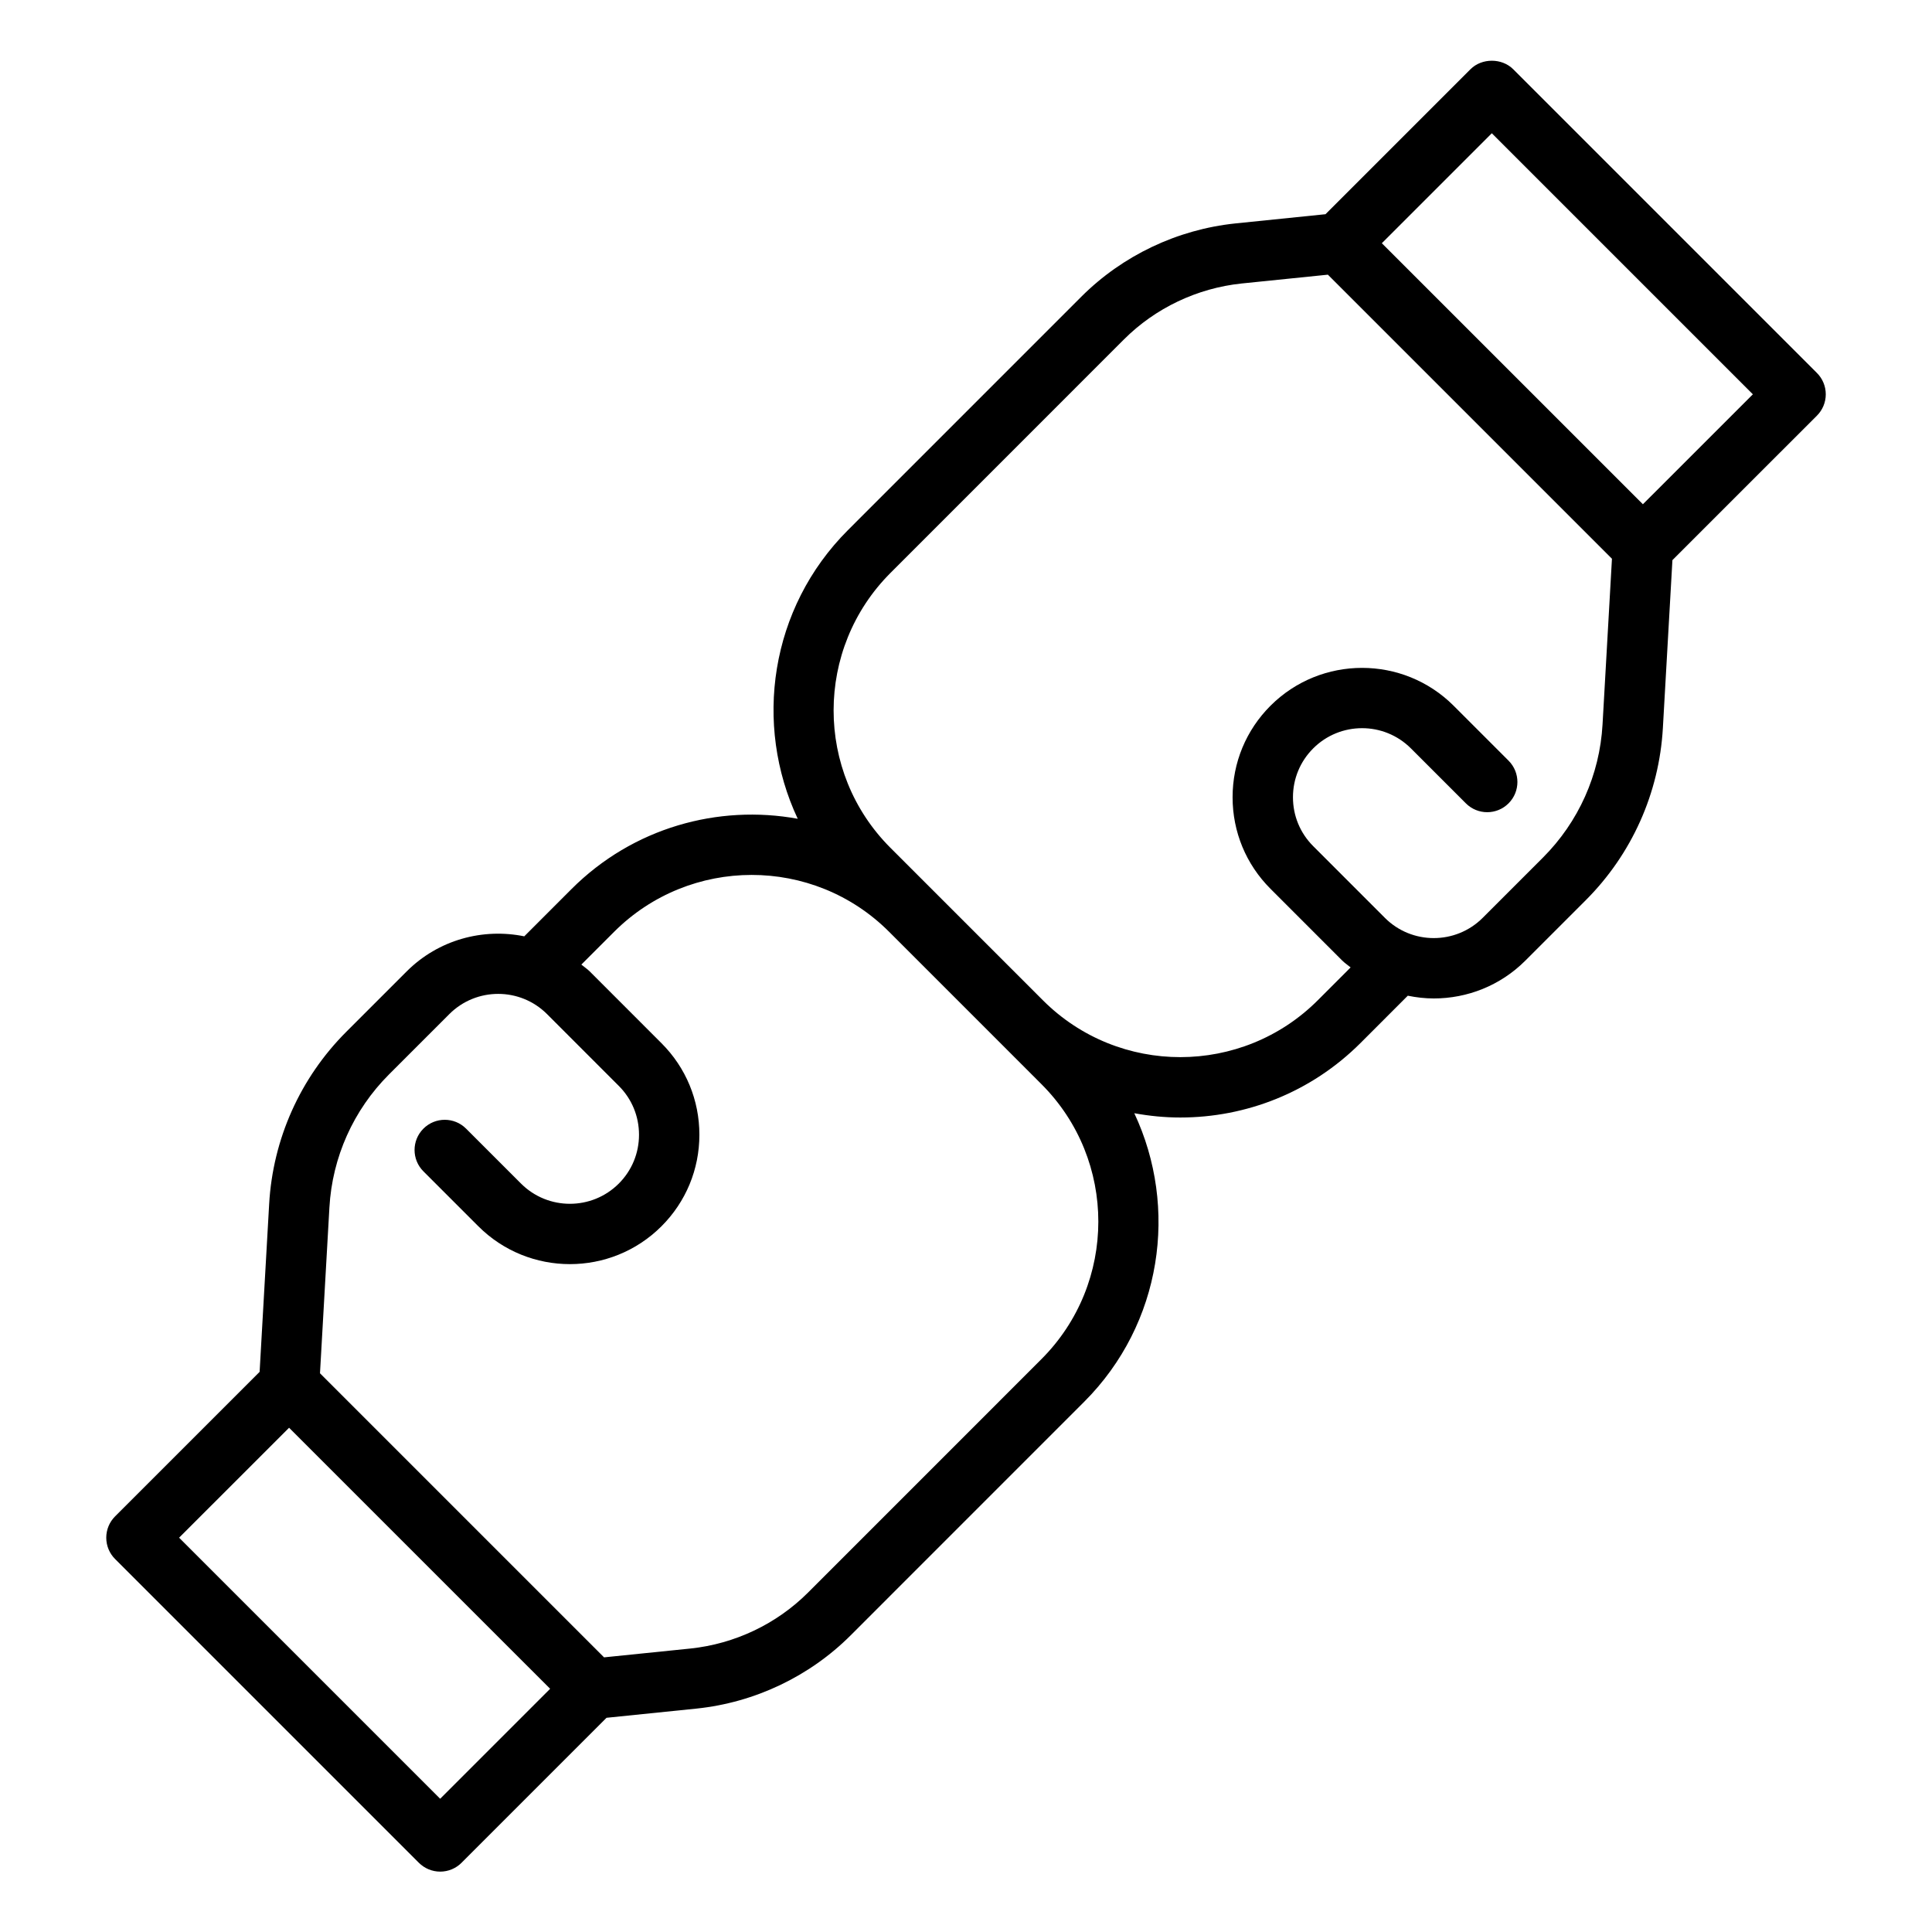 <svg id="Layer_1" height="512" viewBox="0 0 64 64" width="512" xmlns="http://www.w3.org/2000/svg"><path d="m55.401 18.555 4.787-4.786c.188-.188.293-.441.293-.707s-.105-.52-.293-.707l-10.062-10.062c-.375-.375-1.039-.375-1.414 0l-4.803 4.803-2.983.305c-1.927.201-3.741 1.063-5.107 2.429l-7.732 7.733c-2.583 2.583-3.131 6.432-1.661 9.56-2.637-.481-5.46.293-7.495 2.329l-1.564 1.565c-1.365-.278-2.84.107-3.896 1.163l-1.998 1.998c-1.526 1.525-2.435 3.553-2.557 5.709l-.316 5.558-4.787 4.786c-.188.188-.293.441-.293.707s.105.52.293.707l10.062 10.062c.188.187.442.293.707.293s.52-.105.707-.293l4.803-4.803 2.983-.305c1.927-.201 3.741-1.063 5.107-2.429l7.732-7.733c2.583-2.583 3.131-6.432 1.661-9.56.504.092 1.014.142 1.525.142 2.162 0 4.324-.823 5.971-2.47l1.564-1.565c.285.058.573.091.862.091 1.099 0 2.197-.418 3.033-1.254l1.998-1.998c1.526-1.525 2.435-3.553 2.557-5.709zm-5.983-14.141 8.648 8.648-3.643 3.642-8.648-8.647zm-34.837 55.172-8.648-8.648 3.643-3.642 8.648 8.647zm19.923-23.667c2.508 2.509 2.506 6.592-.005 9.104l-7.732 7.733c-1.042 1.042-2.428 1.7-3.898 1.854l-2.859.292-9.41-9.41.312-5.492c.094-1.664.795-3.229 1.974-4.408l1.998-1.998c.892-.893 2.344-.894 3.238 0l2.376 2.377c.433.433.67 1.007.67 1.619 0 .611-.238 1.186-.67 1.618-.893.892-2.345.893-3.238 0l-1.82-1.82c-.391-.391-1.023-.391-1.414 0s-.391 1.023 0 1.414l1.82 1.82c1.673 1.672 4.393 1.672 6.066 0 .81-.81 1.256-1.887 1.256-3.032 0-1.146-.446-2.224-1.256-3.033l-2.376-2.377c-.086-.086-.186-.149-.278-.227l1.086-1.086c2.512-2.509 6.595-2.513 9.104-.005l3.691 3.691zm16.609-7.511-1.998 1.998c-.893.892-2.346.893-3.238 0l-2.376-2.377c-.433-.433-.67-1.007-.67-1.619 0-.611.238-1.186.67-1.618.892-.893 2.345-.894 3.238 0l1.82 1.82c.391.391 1.023.391 1.414 0s.391-1.023 0-1.414l-1.82-1.82c-1.672-1.671-4.392-1.672-6.066 0-.81.81-1.256 1.887-1.256 3.032 0 1.146.446 2.224 1.256 3.033l2.376 2.377c.086.086.186.149.278.227l-1.086 1.087c-2.511 2.511-6.594 2.514-9.104.005l-3.691-3.691-1.366-1.366c-2.508-2.509-2.506-6.592.005-9.104l7.732-7.733c1.042-1.042 2.428-1.7 3.898-1.854l2.859-.292 9.41 9.41-.312 5.492c-.094 1.664-.795 3.229-1.974 4.408z"/></svg>